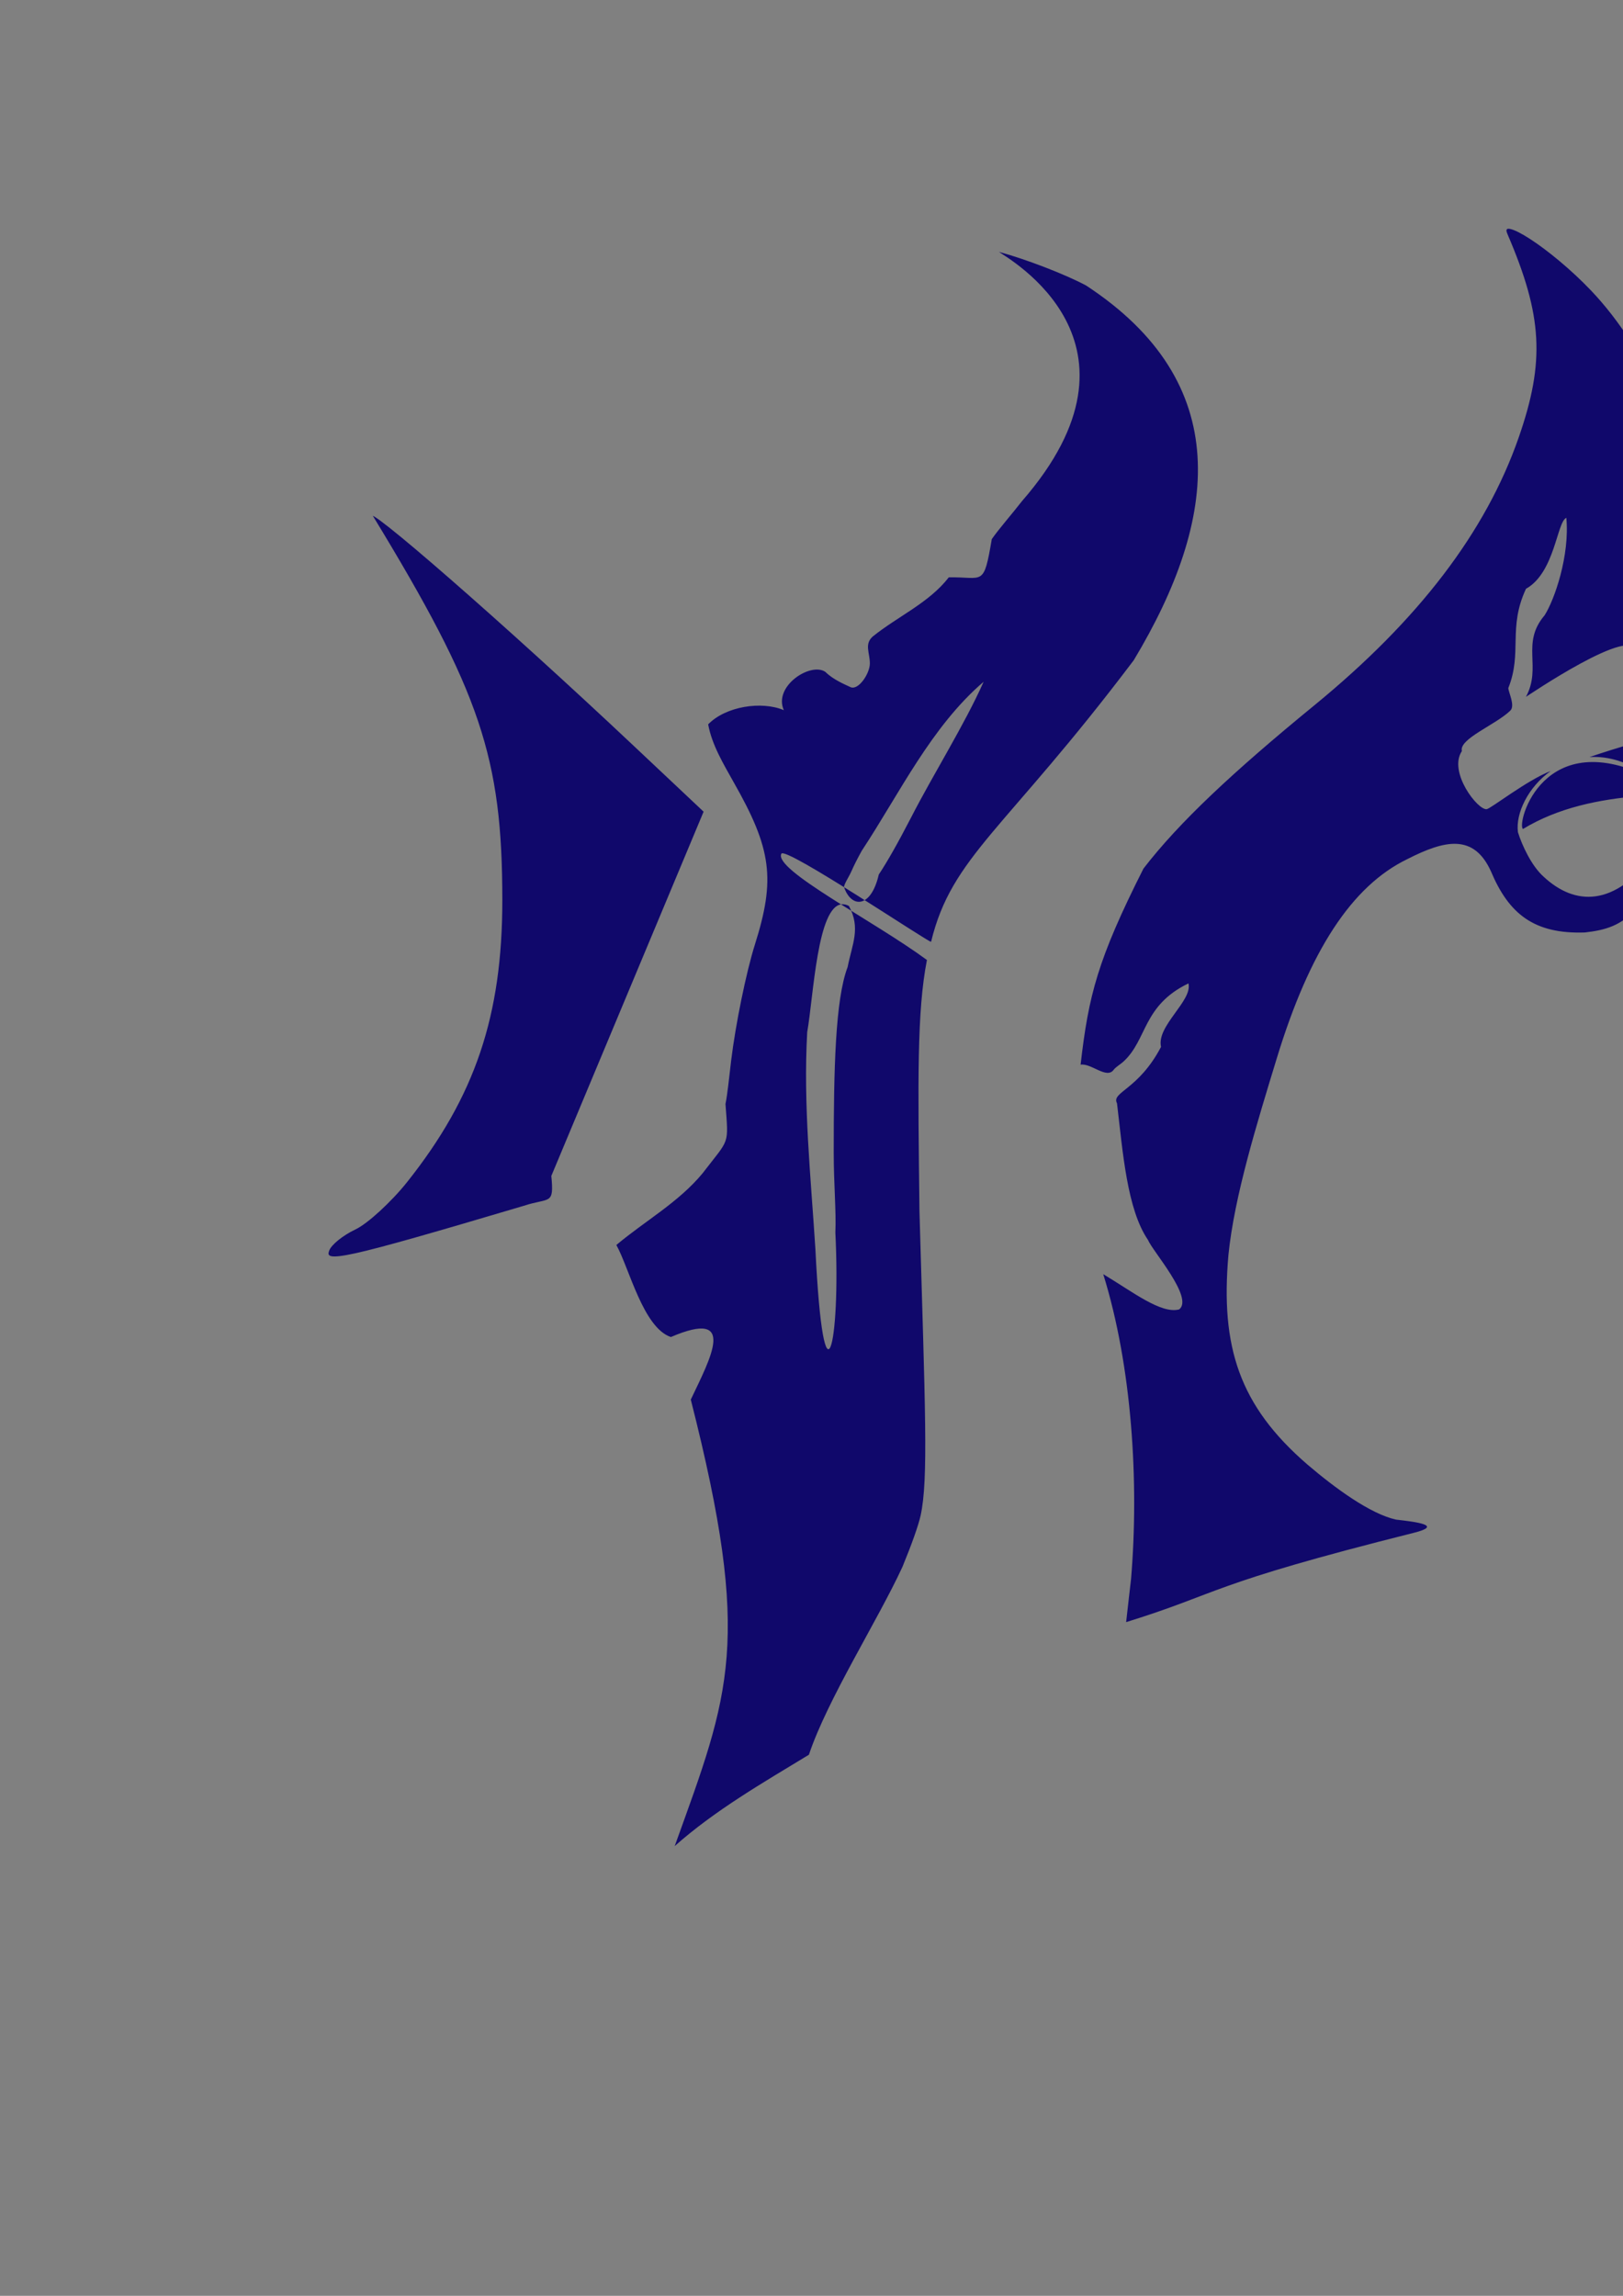 <?xml version="1.0" encoding="UTF-8" standalone="no"?>
<!-- Created with Inkscape (http://www.inkscape.org/) -->
<svg
   xmlns:dc="http://purl.org/dc/elements/1.1/"
   xmlns:cc="http://creativecommons.org/ns#"
   xmlns:rdf="http://www.w3.org/1999/02/22-rdf-syntax-ns#"
   xmlns:svg="http://www.w3.org/2000/svg"
   xmlns="http://www.w3.org/2000/svg"
   xmlns:sodipodi="http://sodipodi.sourceforge.net/DTD/sodipodi-0.dtd"
   xmlns:inkscape="http://www.inkscape.org/namespaces/inkscape"
   width="744.094"
   height="1052.362"
   id="svg2"
   sodipodi:version="0.32"
   inkscape:version="0.46"
   sodipodi:docname="Gil.svg"
   inkscape:output_extension="org.inkscape.output.svg.inkscape">
  <rect width="100%" height="100%" fill="#808080" stroke="none"/>
  <defs
     id="defs4">
    <inkscape:perspective
       sodipodi:type="inkscape:persp3d"
       inkscape:vp_x="0 : 526.18109 : 1"
       inkscape:vp_y="0 : 1000 : 0"
       inkscape:vp_z="744.09448 : 526.18109 : 1"
       inkscape:persp3d-origin="372.04724 : 350.78739 : 1"
       id="perspective10" />
    <inkscape:perspective
       id="perspective2390"
       inkscape:persp3d-origin="372.04724 : 350.78739 : 1"
       inkscape:vp_z="744.09448 : 526.18109 : 1"
       inkscape:vp_y="0 : 1000 : 0"
       inkscape:vp_x="0 : 526.18109 : 1"
       sodipodi:type="inkscape:persp3d" />
    <inkscape:perspective
       id="perspective3672"
       inkscape:persp3d-origin="372.04724 : 350.78739 : 1"
       inkscape:vp_z="744.09448 : 526.18109 : 1"
       inkscape:vp_y="0 : 1000 : 0"
       inkscape:vp_x="0 : 526.18109 : 1"
       sodipodi:type="inkscape:persp3d" />
    <inkscape:perspective
       id="perspective3973"
       inkscape:persp3d-origin="372.04724 : 350.78739 : 1"
       inkscape:vp_z="744.09448 : 526.18109 : 1"
       inkscape:vp_y="0 : 1000 : 0"
       inkscape:vp_x="0 : 526.18109 : 1"
       sodipodi:type="inkscape:persp3d" />
    <inkscape:perspective
       id="perspective3986"
       inkscape:persp3d-origin="372.04724 : 350.78739 : 1"
       inkscape:vp_z="744.09448 : 526.18109 : 1"
       inkscape:vp_y="0 : 1000 : 0"
       inkscape:vp_x="0 : 526.18109 : 1"
       sodipodi:type="inkscape:persp3d" />
    <inkscape:perspective
       id="perspective4080"
       inkscape:persp3d-origin="372.04724 : 350.78739 : 1"
       inkscape:vp_z="744.09448 : 526.18109 : 1"
       inkscape:vp_y="0 : 1000 : 0"
       inkscape:vp_x="0 : 526.18109 : 1"
       sodipodi:type="inkscape:persp3d" />
    <inkscape:perspective
       id="perspective4097"
       inkscape:persp3d-origin="372.04724 : 350.78739 : 1"
       inkscape:vp_z="744.09448 : 526.18109 : 1"
       inkscape:vp_y="0 : 1000 : 0"
       inkscape:vp_x="0 : 526.18109 : 1"
       sodipodi:type="inkscape:persp3d" />
  </defs>
  <sodipodi:namedview
     id="base"
     pagecolor="#ffffff"
     bordercolor="#666666"
     borderopacity="1.0"
     gridtolerance="10000"
     guidetolerance="10"
     objecttolerance="10"
     inkscape:pageopacity="0.0"
     inkscape:pageshadow="2"
     inkscape:zoom="0.2640659"
     inkscape:cx="353.38999"
     inkscape:cy="742.01811"
     inkscape:document-units="px"
     inkscape:current-layer="layer1"
     showgrid="false"
     inkscape:window-width="1280"
     inkscape:window-height="1002"
     inkscape:window-x="1276"
     inkscape:window-y="92" />
  <g
     inkscape:label="Layer 1"
     inkscape:groupmode="layer"
     id="layer1">
    <path
       style="fill:#000000;fill-opacity:1"
       d="M -1016,-1045.785 C -1016.644,-1045.789 -1015.586,-1043.844 -1013.187,-1040.222 C -992.862,-1008.594 -964.483,-985.003 -933.219,-964.566 C -904.357,-947.032 -854.902,-929.038 -804.719,-917.785 C -743.818,-904.128 -702.046,-887.528 -690.031,-872.253 C -669.281,-845.874 -676.218,-811.291 -709.875,-773.441 C -715.429,-767.194 -720,-759.276 -720,-755.847 C -720,-751.614 -721.685,-749.882 -725.281,-750.441 C -728.194,-750.893 -740.464,-744.648 -752.531,-736.566 C -773.429,-722.57 -774.469,-721.329 -774.469,-710.222 C -774.469,-697.144 -776.718,-696.043 -786.781,-704.191 C -793.554,-709.676 -793.97,-709.65 -803.594,-703.972 C -810.232,-700.055 -812.867,-696.628 -811.656,-693.472 C -810.254,-689.819 -811.275,-689.227 -816.281,-690.816 C -822.474,-692.781 -850.125,-683.005 -850.125,-678.847 C -850.125,-677.805 -846.207,-671.273 -841.437,-664.316 C -824.957,-640.274 -812.336,-611.571 -819.437,-614.316 C -820.873,-614.871 -843.013,-635.26 -868.625,-659.628 C -938.614,-726.218 -1039.745,-815.571 -1042.281,-813.035 C -1033.188,-788.3 -1024.576,-754.643 -1011.781,-732.16 C -1008.19,-727.229 -1003.519,-722.864 -999.156,-718.535 C -987.352,-707.166 -986.152,-702.683 -990.844,-704.347 C -996.565,-706.377 -999.709,-707.349 -1000.781,-707.503 L -1000.937,-699.441 C -1001.264,-692.901 -999.15,-687.559 -993.844,-681.566 C -993.918,-675.489 -992.493,-659.833 -990.812,-650.91 C -988.698,-639.675 -985.275,-615.895 -983.187,-598.066 L -979.375,-565.628 L -967.312,-557.285 L -955.25,-548.91 L -963.969,-545.191 C -968.761,-543.144 -974.388,-541.391 -976.469,-541.316 C -979.405,-540.69 -978.41,-543.457 -980.125,-539.035 C -983.782,-528.104 -986.446,-516.869 -989.219,-505.691 C -992.644,-491.599 -1004.282,-468.948 -1012.156,-454.503 C -1022.408,-435.696 -1025.005,-428.812 -1021.25,-430.253 C -1018.366,-431.36 -1012.391,-433.101 -1007.969,-434.128 C -1003.546,-435.156 -979.498,-442.107 -954.531,-449.566 C -929.565,-457.025 -906.392,-463.841 -903.062,-464.691 C -899.734,-465.541 -885.679,-469.577 -871.812,-473.691 C -857.946,-477.804 -845.953,-480.519 -845.156,-479.722 C -843.039,-477.605 -861.719,-460.582 -876.594,-451.066 C -883.665,-446.542 -889.434,-442.021 -889.437,-441.003 C -889.441,-439.985 -885.42,-430.26 -880.5,-419.41 C -871.213,-398.929 -863.276,-393.271 -849.844,-397.535 C -842.263,-399.941 -842.536,-398.258 -851.969,-383.316 C -859.041,-372.112 -859.486,-369.657 -856.437,-359.91 C -846.363,-327.698 -842.964,-304.928 -843.25,-271.785 C -843.681,-221.887 -847.169,-205.36 -867.312,-157.66 C -868.179,-155.607 -855.458,-162.859 -839.062,-173.753 C -795.744,-202.536 -739.6,-229.554 -645.844,-266.753 C -610.065,-280.949 -545.907,-301.3 -544.969,-298.753 C -543.282,-294.174 -558.65,-270.271 -569.312,-260.91 C -573.829,-256.714 -578.273,-250.819 -582.875,-247.472 C -584.497,-247.408 -586.676,-234.47 -587.687,-212.097 C -587.786,-191.867 -589.629,-172.524 -596.781,-153.816 C -599.309,-144.148 -594.251,-146.707 -576.375,-164.16 C -547.376,-192.471 -526.585,-247.841 -530.156,-287.222 L -531.75,-304.878 L -522.375,-306.285 C -522.183,-299.904 -521.595,-290.536 -521.5,-284.628 C -521.345,-275.003 -523.182,-259.188 -525.594,-249.503 C -529.512,-233.768 -529.473,-230.712 -525.156,-220.847 C -522.499,-214.775 -518.236,-201.694 -515.719,-191.753 C -513.201,-181.813 -510.292,-170.909 -509.219,-167.535 C -507.578,-162.376 -506.568,-163.327 -502.937,-173.503 C -495.824,-193.444 -494.605,-228.28 -500.25,-250.66 C -504.519,-267.584 -513.177,-294.715 -518.375,-306.878 L -517.75,-306.972 C -478.616,-312.841 -435.061,-331.725 -405.25,-355.785 C -392.767,-365.86 -372.358,-382.402 -359.875,-392.535 C -341.488,-407.459 -335.081,-410.962 -326.187,-411.003 C -320.15,-411.031 -313.645,-412.939 -311.75,-415.222 C -308.986,-418.552 -310.187,-419.728 -317.812,-421.253 C -323.04,-422.299 -332.288,-423.16 -338.344,-423.16 C -357.499,-423.16 -405.405,-461.427 -422.469,-490.347 L -428.875,-501.191 L -402.687,-503.222 C -387.759,-504.381 -347.901,-512.31 -309.937,-521.66 C -273.32,-530.677 -231.902,-539.412 -217.906,-541.097 C -203.911,-542.782 -191.833,-544.795 -191.062,-545.566 C -190.292,-546.336 -193.121,-552.86 -197.344,-560.066 C -213.325,-587.336 -253.932,-616.758 -270.156,-612.816 C -273.718,-611.95 -288.62,-607.055 -303.25,-601.941 C -329.244,-592.854 -369.069,-588.619 -377.781,-594.003 C -383.412,-597.484 -381.37,-603.018 -372.156,-609.191 C -357.007,-619.34 -352.22,-640.176 -361.375,-656.191 C -369.937,-671.168 -364.299,-677.169 -353.562,-664.503 L -347.781,-657.691 L -340.219,-666.16 C -331.369,-676.078 -328.213,-686.521 -330.844,-697.003 C -333.707,-708.412 -350.798,-726.141 -364.969,-732.41 C -376.834,-737.658 -377.842,-739.084 -381.187,-755.347 C -386.738,-782.327 -404.576,-834.511 -413.437,-849.722 C -441.069,-897.151 -479.065,-921.002 -546.844,-933.378 C -567.22,-937.099 -598.622,-938.368 -685.187,-938.972 C -784.785,-939.667 -800.847,-940.474 -830.562,-946.191 C -908.699,-961.224 -946.18,-980.222 -1001.062,-1032.66 C -1010.455,-1041.634 -1015.057,-1045.777 -1016,-1045.785 z M -450.781,-772.691 L -452.5,-757.566 C -453.449,-749.244 -457.039,-738.476 -460.469,-733.628 C -463.898,-728.781 -466.927,-720.945 -467.219,-716.222 C -467.51,-711.499 -467.99,-704.227 -468.281,-700.066 C -468.6,-695.511 -470.672,-692.503 -473.469,-692.503 C -477.124,-692.503 -477.434,-693.741 -474.969,-698.347 C -473.246,-701.567 -471.844,-711.357 -471.844,-720.097 C -471.844,-731.773 -470.249,-737.689 -465.844,-742.378 C -462.546,-745.888 -457.808,-754.138 -455.312,-760.722 L -450.781,-772.691 z M -472.531,-689.316 C -471.484,-689.375 -470.011,-689.218 -468.062,-688.941 C -462.475,-688.147 -461.419,-686.341 -462.219,-678.972 C -462.755,-674.033 -465.42,-666.228 -468.156,-661.597 C -474.994,-650.021 -479.197,-650.917 -473.125,-662.66 C -469.28,-670.094 -468.932,-673.736 -471.531,-679.441 C -474.935,-686.91 -475.672,-689.138 -472.531,-689.316 z M -394,-646.503 C -391.306,-646.494 -388.672,-646.187 -386.5,-645.535 C -380.466,-625.883 -364.086,-626.734 -360.562,-629.691 C -362.193,-603.477 -408.057,-599.632 -408.594,-629.003 C -404.274,-634.483 -403.577,-638.516 -406.25,-644.285 C -403.163,-645.721 -398.489,-646.519 -394,-646.503 z M -434.656,-642.722 C -431.869,-634.142 -430.232,-628.093 -410.75,-629.253 C -413.64,-605.69 -440.667,-597.293 -454.406,-606.441 C -461.169,-610.11 -471.844,-624.499 -471.844,-629.941 C -461.715,-636.593 -446.978,-641.764 -434.656,-642.722 z M -624.687,-557.847 L -631.5,-549.097 C -635.235,-544.295 -638.344,-538.192 -638.406,-535.503 C -638.568,-528.543 -659.348,-504.856 -659.406,-511.566 C -659.431,-514.411 -656.002,-519.933 -651.781,-523.847 C -647.56,-527.761 -643.081,-534.855 -641.812,-539.597 C -640.544,-544.339 -636.165,-550.388 -632.094,-553.035 L -624.687,-557.847 z"
       id="path4300" />
    <path
       style="fill:#ffffff"
       d="M -788.281,558.25 C -795.98,558.512 -805.437,600.486 -800.469,617.375 C -797.351,627.974 -756.233,658.076 -754.625,650.938 C -754.047,648.373 -756.702,642.017 -760.5,636.812 C -764.298,631.608 -769.99,623.788 -773.156,619.438 C -777.077,614.051 -779.593,603.673 -781.031,586.938 C -782.193,573.42 -784.589,560.911 -786.375,559.125 C -786.993,558.507 -787.629,558.228 -788.281,558.25 z"
       id="path4959" />
    <path
       id="path5010"
       style="fill:#ffff08;fill-opacity:1"
       d="M 17.312,1144.693 C -3.88,1140.233 -21.352,1194.916 5.235,1188.029 C 12.407,1172.313 44.863,1148.299 17.312,1144.693 z M -66.792,1077.218 C -66.07,1077.218 -68.987,1083.019 -73.292,1090.093 C -77.597,1097.167 -88.779,1117.241 -98.136,1134.718 C -107.492,1152.194 -115.991,1168.15 -117.011,1170.155 C -118.183,1172.46 -120.425,1172.799 -123.136,1171.124 C -126.604,1168.98 -124.734,1163.839 -113.261,1144.093 C -99.565,1120.521 -69.479,1077.218 -66.792,1077.218 z M -194.448,1138.405 C -193.113,1138.621 -185.975,1144.391 -177.886,1151.843 C -160.957,1167.436 -160.967,1167.346 -170.261,1192.218 C -175.956,1207.459 -183.806,1251.438 -183.823,1268.249 C -183.836,1280.768 -183.626,1280.657 -226.636,1293.405 C -241.025,1297.67 -254.402,1301.155 -256.354,1301.155 C -260.807,1301.155 -259.32,1296.391 -242.198,1255.78 C -234.829,1238.304 -221.336,1204.985 -212.229,1181.749 C -203.122,1158.513 -195.213,1139.014 -194.636,1138.436 C -194.6,1138.4 -194.537,1138.391 -194.448,1138.405 z M -128.854,1177.093 C -123.038,1177.093 -122.815,1187.167 -128.198,1205.186 C -133.049,1221.425 -133.767,1234.212 -133.542,1298.905 C -133.399,1340.1 -133.55,1373.78 -133.886,1373.78 C -136.647,1373.78 -142.936,1291.012 -142.729,1257.28 C -142.473,1215.422 -135.828,1177.093 -128.854,1177.093 z M -38.363,1259.264 C -30.259,1272.865 -29.079,1288.859 -23.852,1303.617 C -20.278,1312.245 -20.681,1313.518 -30.321,1323.898 C -41.554,1335.995 -47.351,1341.081 -50.321,1341.273 C -45.749,1328.783 -39.256,1292.73 -39.164,1273.898 C -39.128,1266.401 -38.002,1262.833 -38.363,1259.264 z M 19.054,1269.554 L 29.336,1279.523 C 37.821,1287.747 39.574,1291.618 39.398,1301.742 C 39.027,1323.144 32.32,1331.918 31.179,1312.492 C 30.935,1308.331 28.109,1296.974 24.898,1287.242 L 19.054,1269.554 z" />
    <path
       style="opacity:1;fill:#10086b;fill-opacity:1"
       d="M 691.298,104.869 C 691.116,104.902 690.875,105.062 690.798,105.181 C 690.682,105.36 690.635,105.516 690.673,105.869 C 690.71,106.221 690.878,106.725 691.141,107.337 C 707.23,144.761 708.405,165.689 696.266,200.556 C 681.181,243.89 650.36,284.203 602.548,323.337 C 565.168,353.932 540.498,377.019 524.235,398.15 C 503.22,439.818 499.059,456.252 495.423,488.025 C 500.359,487.267 507.387,494.817 510.579,490.369 C 511.707,488.946 513.548,487.986 514.985,486.681 C 526.095,476.588 523.713,461.004 544.86,450.775 C 546.873,458.695 530.077,470.281 532.298,479.869 C 521.831,499.76 509.374,500.545 512.11,505.744 C 514.755,527.889 516.674,554.369 526.36,568.431 C 528.256,573.313 547.432,594.927 540.61,600.212 C 532.291,602.416 519.175,592.063 505.798,584.056 C 518.986,626.387 522.279,679.383 518.548,723.837 C 518.113,727.685 517.098,736.217 516.298,743.556 C 560.256,729.91 552.939,726.519 648.173,702.619 C 661.712,699.222 649.71,697.66 639.985,696.556 C 628.193,693.907 612.195,682.244 599.36,671.275 C 568.173,644.328 559.483,617.371 563.204,575.212 C 565.887,548.354 576.336,514.703 585.36,485.119 C 600.406,435.791 619.769,406.119 645.204,393.806 C 662.338,385.07 675.655,382.029 683.548,399.4 C 691.761,418.941 703.335,428.218 726.61,427.431 C 735.859,426.369 743.495,424.449 750.954,415.619 C 758.501,408.979 754.507,392.903 770.704,410.212 C 772.625,412.257 774.798,414.125 776.766,415.462 C 778.758,416.816 780.463,417.587 781.423,417.587 C 782.341,417.587 783.227,416.908 783.891,415.65 C 785.188,412.253 787.039,407.353 784.391,404.462 C 783.102,405.038 779.236,404.556 774.36,404.556 C 766.412,402.91 762.648,397.791 758.36,391.556 C 740.212,415.831 722.091,415.283 707.673,401.837 C 702.133,396.896 697.775,387.44 695.923,381.462 C 694.798,372.767 700.626,360.776 710.891,353.462 C 700.325,357.447 683.335,370.771 681.607,370.908 C 677.602,371.534 663.832,353.91 670.227,344.272 C 668.747,338.701 685.782,332.204 692.417,325.754 C 694.765,323.471 691.61,317.467 691.516,315.4 C 698.047,298.99 691.221,287.947 699.61,269.9 C 712.899,262.459 713.759,239.175 718.11,237.369 C 719.745,254.569 712.723,274.908 708.141,282.056 C 697.132,295 706.993,305.669 699.61,319.4 C 699.426,319.669 749.602,285.256 750.173,299.087 C 752.09,304.722 756.43,320.53 749.735,340.494 C 742.25,342.596 735.191,344.839 728.735,347.025 C 737.387,346.495 747.286,349.234 757.829,357.119 C 707.392,331.239 695.136,377.706 698.235,379.994 C 730.519,360.415 772.794,364.862 808.86,362.775 C 808.464,361.2 803.93,351.828 802.079,346.994 C 797.147,345.514 776.946,335.789 760.235,362.65 C 770.785,332.59 801.246,344.328 801.329,344.181 C 801.766,340.602 802.632,338.635 803.766,337.744 C 800.379,323.669 768.586,322.176 768.423,322.025 C 764.242,318.146 756.222,280.132 757.641,276.119 C 758.667,273.217 779.688,271.257 790.36,273.806 C 775.108,204.403 755.748,160.753 729.329,133.056 C 720.284,123.573 709.503,114.756 701.548,109.587 C 697.565,107 694.306,105.353 692.391,104.962 C 691.88,104.858 691.535,104.826 691.298,104.869 z M 803.766,337.744 C 806.964,338.628 805.164,337.909 803.766,337.744 z M 457.985,115.462 C 462.078,118.466 531.845,157.074 468.516,229.744 C 464.155,235.389 457.941,242.458 454.704,247.119 C 450.912,269.343 450.909,264.321 434.985,264.65 C 425.925,276.363 411.597,282.507 400.079,291.806 C 396.197,295.299 398.798,299.268 398.798,304.119 C 398.798,308.782 393.517,316.627 389.923,314.962 C 387.097,313.653 381.881,311.452 378.423,307.994 C 371.7,303.347 354.433,314.516 359.36,325.525 C 349.161,321.225 332.741,323.74 324.673,332.025 C 326.394,341.5 331.718,350.226 336.36,358.556 C 345.068,373.837 349.878,384.921 351.329,395.962 C 352.78,407.005 350.839,417.961 346.11,432.931 C 342.134,445.517 337.225,469.507 335.204,486.181 C 334.148,494.896 333.581,501.223 332.61,506.056 C 334.011,525.38 334.62,521.498 322.141,537.775 C 311.185,551.08 295.689,559.668 282.579,570.681 C 288.437,581.168 294.894,608.654 307.579,612.869 C 338.322,599.692 325.683,622.628 316.704,641.556 C 345.036,753.004 334.65,775.936 309.329,846.212 C 327.738,829.836 349.642,817.25 370.86,804.337 C 379.312,779.001 402.414,742.791 413.735,718.244 C 417.952,707.997 421.067,699.264 422.079,694.65 C 425.701,678.127 424.132,645.667 421.548,555.306 C 420.837,494.756 420.369,463.68 424.97,440.043 C 400.259,421.876 354.54,398.657 358.226,391.334 C 360.024,387.761 426.643,432.647 426.875,431.691 C 436.41,392.368 460.817,380.763 519.798,302.619 C 558.932,237.548 565.878,175.354 497.891,130.837 C 488.313,125.732 470.314,118.781 457.985,115.462 z M 170.954,236.431 C 170.979,236.473 170.951,236.47 170.985,236.525 C 220.266,317.445 230.298,347.255 230.298,412.681 C 230.298,465.577 217.811,502.629 186.704,541.775 C 182.992,546.446 178.443,551.199 174.141,555.15 C 169.837,559.103 165.797,562.209 162.891,563.587 C 160.111,564.907 157.338,566.663 155.173,568.4 C 153.002,570.141 151.452,571.899 150.985,573.119 C 150.661,573.963 150.551,574.538 150.673,574.962 C 150.769,575.296 151.137,575.641 151.891,575.806 C 153.528,576.163 156.994,575.793 163.141,574.431 C 175.425,571.709 198.48,565.083 240.048,552.744 C 252.068,548.777 254.074,552.661 252.766,539.025 L 322.579,372.056 L 290.454,341.806 C 261.024,314.081 229.685,285.712 206.36,265.369 C 194.697,255.197 185.04,247.031 178.641,241.962 C 175.441,239.427 173.027,237.64 171.641,236.806 C 171.368,236.642 171.159,236.524 170.954,236.431 z M 450.954,312.525 C 442.197,332.215 427.727,355.143 417.766,374.619 C 411.585,386.57 406.674,395.208 402.891,400.869 C 399.308,416.499 390.245,416.337 386.954,406.619 C 386.954,405.242 389.258,401.882 390.391,399.275 C 391.521,396.678 393.14,393.504 395.079,389.994 C 412.441,363.687 426.833,333.209 450.954,312.525 z M 386.079,414.494 C 387.046,414.446 388.092,414.692 389.204,415.275 C 394.714,425.48 390.696,432.693 388.61,443.275 C 382.941,458.179 382.23,490.055 382.235,528.369 C 382.237,542.616 383.426,555.595 382.985,564.994 C 385.535,616.326 377.655,650.519 373.829,572.494 C 371.739,539.561 368.205,506.249 370.079,473.119 C 372.977,456.758 374.673,415.061 386.079,414.494 z"
       id="path4909"
       sodipodi:nodetypes="cssssscccsccccccccccccscccccsscccccccccscccccccccccccccsscsssccccccccssccccsssccccccccsccscccccccssssssssccccssscccccscccccscccc" />
    <path
       id="path4994"
       style="fill:#00ff00"
       d="M -929.588,241.717 C -930.24,241.813 -930.362,242.499 -929.807,243.904 C -920.662,268.134 -917.996,291.138 -904.869,309.498 C -901.017,314.888 -896.268,319.868 -890.182,324.373 C -879.362,334.605 -870.494,343.445 -870.494,344.029 C -870.494,345.64 -877.499,345.642 -885.619,342.061 C -891.539,339.45 -894.351,339.689 -895.744,338.811 L -895.557,344.373 C -894.6,352.08 -891.728,355.69 -882.432,360.998 C -869.714,368.259 -867.225,372.459 -875.807,372.123 C -878.469,372.019 -883.79,368.558 -888.182,364.186 C -884.585,379.344 -877.277,429.137 -874.557,456.311 C -873.515,466.713 -871.818,475.255 -870.807,475.279 C -869.795,475.304 -863.691,479.799 -857.213,485.279 L -845.432,495.248 L -860.994,501.717 C -867.134,504.268 -872.466,505.812 -874.994,505.904 C -875.88,512.283 -878.571,524.831 -882.588,538.748 C -887.947,557.313 -904.205,590.858 -910.557,598.623 C -912.291,600.744 -913.037,603.174 -912.182,604.029 C -908.815,607.395 -870.714,561.997 -860.682,542.654 C -841.258,505.205 -838.701,493.699 -838.869,444.967 C -838.991,410.17 -840.383,395.985 -845.526,376.404 C -851.705,352.875 -870.814,310.426 -882.994,293.186 C -886.235,288.6 -887.9,282.735 -886.869,279.561 C -885.59,275.617 -885.879,275.137 -887.869,277.904 C -889.975,280.831 -892.729,278.827 -898.869,269.967 C -907.31,257.788 -926.07,241.199 -929.588,241.717 z M -1083.657,99.759 L -1055.657,128.978 C -1020.577,162.278 -975.305,181.998 -886.625,202.603 C -861.469,208.448 -828.471,217.326 -813.313,222.321 C -798.155,227.317 -784.004,231.43 -781.875,231.446 C -779.747,231.463 -770.928,234.765 -762.282,238.79 C -715.979,260.348 -690.73,310.012 -700.938,359.446 C -708.676,396.922 -727.501,426.577 -776.188,478.04 C -806.569,510.154 -821.807,533.453 -821.875,547.853 C -821.908,554.725 -815.833,560.795 -783.563,586.321 L -761.875,603.478 L -758.313,581.603 C -756.315,569.381 -750.061,549.882 -744.125,537.384 C -731.705,511.231 -707.633,485.668 -650.657,438.04 C -587.995,385.66 -557.169,340.287 -549.157,288.696 C -545.911,267.794 -546.173,263.874 -552.188,244.071 C -559.38,220.393 -562.894,216.773 -588.344,207.103 C -620.606,194.844 -656.37,191.851 -764.188,192.321 C -868.804,192.778 -892.324,190.915 -944.469,178.04 C -983.731,168.346 -1025.057,149.138 -1050.219,128.884 C -1061.082,118.815 -1072.916,109.978 -1083.657,99.759 z M -585.782,504.321 C -599.463,504.929 -622.518,518.408 -635.75,536.384 C -654.312,561.598 -671.761,613.745 -681.157,672.134 C -690.695,731.412 -686.518,750.196 -657.282,779.134 C -623.461,812.609 -605.037,816.556 -557.563,800.509 C -543.048,795.602 -523.39,786.831 -513.875,781.04 C -494.689,769.364 -430.587,719.779 -429,715.384 C -428.446,713.847 -430.48,712.555 -433.532,712.54 C -436.583,712.525 -452.6,709.094 -469.125,704.884 C -500.092,696.996 -507.157,696.975 -507.157,704.853 C -507.157,707.368 -512.259,712.042 -518.5,715.228 C -532.277,722.259 -538.087,728.526 -545.438,744.321 C -548.714,751.36 -553.566,756.836 -557.094,757.478 C -560.42,758.082 -566.539,761.493 -570.688,765.071 L -578.25,771.603 L -572.219,764.446 C -568.902,760.51 -563.177,756.134 -559.5,754.728 C -555.824,753.321 -550.074,746.837 -546.75,740.321 C -540.401,727.875 -526.314,714.26 -516.563,711.165 C -513.391,710.158 -509.923,705.807 -508.844,701.509 C -506.555,692.387 -505.506,693.724 -520.782,686.009 C -561.296,665.546 -596.07,612.132 -602.532,560.415 C -603.72,550.905 -605.45,543.103 -606.375,543.103 C -607.301,543.103 -610.796,545.502 -614.125,548.415 C -618.504,552.245 -619.491,552.448 -617.688,549.165 C -608.756,532.905 -599.224,530.03 -590.188,540.853 C -587.061,544.598 -586.444,545.933 -588.813,543.853 C -601.986,532.285 -604.643,545.781 -593.75,568.821 C -584.987,587.359 -573.886,598.126 -554.063,607.259 C -540.705,613.413 -534.29,614.228 -499.25,614.228 L -459.563,614.228 L -449.344,603.634 C -443.732,597.808 -437.428,589.639 -435.344,585.478 L -431.563,577.915 L -433.407,585.478 C -434.409,589.639 -438.715,596.775 -443,601.353 C -453.248,612.297 -451.104,612.143 -398.125,597.978 C -336.035,581.376 -338.959,582.025 -308,578.29 L -279.813,574.884 L -291.844,558.071 C -304.78,540.011 -321.723,526.607 -339.188,520.603 C -348.989,517.233 -353.164,517.848 -380.969,526.759 C -406.253,534.862 -434.925,540.875 -445.844,540.853 C -448.918,546.222 -456.84,556.554 -457.125,557.004 C -464.271,566.559 -472.972,593.753 -487.813,581.228 C -497.83,566.248 -488.541,553.085 -480.282,542.103 C -474.673,533.595 -474.701,533.496 -481.969,526.228 C -490.837,517.36 -494.063,517.044 -496.532,524.821 C -502.123,542.439 -527.906,551.229 -546.219,541.759 C -556.234,536.58 -572.374,518.874 -575.188,510.009 C -576.521,505.808 -580.428,504.084 -585.782,504.321 z M -824.907,557.821 L -825.375,564.071 C -827.527,609.56 -829.757,647.571 -827.813,691.384 C -823.874,758.983 -824.405,790.257 -829.844,812.259 C -834.966,832.979 -859.257,887.696 -870.094,902.915 C -873.544,907.76 -876.375,912.565 -876.375,913.571 C -876.375,914.578 -863.104,908.798 -846.875,900.759 C -830.647,892.72 -800.011,878.875 -778.813,869.978 C -741.383,854.268 -740.204,853.505 -738.282,843.259 C -735.753,829.78 -739.064,748.193 -742.782,732.259 C -744.335,725.601 -746.484,715.043 -747.563,708.821 C -748.669,702.442 -751.947,696.225 -755.094,694.54 C -759.728,692.06 -761.506,693.187 -765.5,701.29 C -768.147,706.658 -770.338,709.261 -770.375,707.071 C -770.413,704.881 -767.425,700.34 -765.625,696.978 C -763.826,693.616 -764.669,690.122 -765.594,689.196 C -766.519,688.271 -768.674,697.123 -771.907,704.665 C -775.14,712.207 -775.823,715.864 -777.625,716.978 C -772.296,713.953 -785.772,724.99 -778,718.634 C -773.839,714.725 -770.438,712.946 -770.438,714.696 C -770.438,716.447 -772.504,719.593 -775,721.665 C -784.76,732.179 -781.064,763.577 -800.438,772.915 C -810.785,780.283 -813.239,777.164 -803.813,768.634 C -799.279,764.055 -796.979,755.796 -791.844,753.29 C -784.962,749.796 -791.822,722.396 -783.532,715.259 C -779.341,710.191 -769.209,685.448 -770.813,684.196 C -778.871,677.907 -816.083,653.434 -825.6,640.691 C -824.042,641.656 -818.284,646.569 -815.875,647.853 C -794.251,659.381 -791.667,656.222 -809.25,639.821 C -814.238,635.17 -817.699,629.878 -820.313,625.509 C -819.616,625.561 -818.885,625.587 -818.063,625.603 C -803.739,625.881 -800.719,632.012 -800.719,625.696 C -800.719,622.854 -805.821,615.198 -812.063,608.665 L -823.407,596.79 L -809.063,605.009 C -787.262,617.529 -785.079,612.536 -805.375,596.603 C -810.141,592.862 -814.584,586.99 -818.063,581.884 C -812.884,585.379 -806.491,588.464 -802.907,588.478 C -797.942,588.496 -797.871,587.832 -802.094,579.665 C -804.609,574.803 -810.763,567.895 -815.782,564.321 L -824.907,557.821 z M -443.585,389.72 C -448.075,389.705 -452.749,390.503 -455.835,391.939 C -453.162,397.707 -453.86,401.74 -458.179,407.22 C -457.642,436.591 -411.778,432.746 -410.148,406.533 C -413.672,409.49 -430.052,410.341 -436.085,390.689 C -438.257,390.037 -440.892,389.729 -443.585,389.72 z M -484.242,393.501 C -496.564,394.46 -511.301,399.63 -521.429,406.283 C -521.429,411.724 -510.754,426.113 -503.992,429.783 C -490.252,438.931 -463.226,430.533 -460.335,406.97 C -479.818,408.13 -481.455,402.082 -484.242,393.501 z" />
    <path
       style="fill:#000000;fill-opacity:1"
       d="M -1049.031,1566.193 C -1049.675,1566.188 -1048.617,1568.133 -1046.219,1571.755 C -1025.893,1603.383 -997.514,1626.975 -966.25,1647.411 C -937.388,1664.946 -887.933,1682.94 -837.75,1694.193 C -776.849,1707.849 -735.077,1724.449 -723.063,1739.724 C -702.313,1766.103 -709.25,1800.686 -742.906,1838.536 C -748.461,1844.783 -753.031,1852.701 -753.031,1856.13 C -753.031,1860.363 -754.717,1862.095 -758.313,1861.536 C -761.225,1861.084 -773.495,1867.33 -785.563,1875.411 C -806.46,1889.408 -807.5,1890.648 -807.5,1901.755 C -807.5,1914.833 -809.75,1915.935 -819.813,1907.786 C -826.586,1902.302 -827.002,1902.327 -836.625,1908.005 C -843.263,1911.922 -845.899,1915.349 -844.688,1918.505 C -843.286,1922.158 -844.306,1922.75 -849.313,1921.161 C -855.505,1919.196 -883.156,1928.972 -883.156,1933.13 C -883.156,1934.172 -879.238,1940.704 -874.469,1947.661 C -857.988,1971.703 -845.367,2000.406 -852.469,1997.661 C -853.904,1997.107 -876.045,1976.717 -901.656,1952.349 C -971.645,1885.759 -1072.776,1796.407 -1075.312,1798.943 C -1066.22,1823.677 -1057.607,1857.334 -1044.812,1879.818 C -1041.221,1884.748 -1036.551,1889.113 -1032.188,1893.443 C -1020.384,1904.811 -1019.184,1909.294 -1023.875,1907.63 C -1029.597,1905.6 -1032.74,1904.628 -1033.812,1904.474 L -1033.969,1912.536 C -1034.295,1919.077 -1032.181,1924.418 -1026.875,1930.411 C -1026.949,1936.488 -1025.524,1952.144 -1023.844,1961.068 C -1021.729,1972.303 -1018.307,1996.082 -1016.219,2013.911 L -1012.406,2046.349 L -1000.344,2054.693 L -988.281,2063.068 L -997,2066.786 C -1001.792,2068.833 -1007.419,2070.586 -1009.5,2070.661 C -1012.436,2071.287 -1011.441,2068.52 -1013.156,2072.943 C -1016.814,2083.873 -1019.477,2095.108 -1022.25,2106.286 C -1025.676,2120.378 -1037.314,2143.029 -1045.188,2157.474 C -1055.439,2176.281 -1058.036,2183.165 -1054.281,2181.724 C -1051.397,2180.617 -1045.423,2178.876 -1041,2177.849 C -1036.578,2176.821 -1012.529,2169.87 -987.563,2162.411 C -962.596,2154.952 -939.424,2148.137 -936.094,2147.286 C -932.765,2146.436 -918.711,2142.4 -904.844,2138.286 C -890.977,2134.173 -878.984,2131.459 -878.188,2132.255 C -876.07,2134.373 -894.75,2151.396 -909.625,2160.911 C -916.696,2165.435 -922.466,2169.956 -922.469,2170.974 C -922.473,2171.992 -918.451,2181.718 -913.531,2192.568 C -904.244,2213.048 -896.307,2218.706 -882.875,2214.443 C -875.294,2212.037 -875.567,2213.719 -885,2228.661 C -892.072,2239.865 -892.518,2242.32 -889.469,2252.068 C -879.394,2284.279 -875.995,2307.049 -876.281,2340.193 C -876.712,2390.09 -880.201,2406.617 -900.344,2454.318 C -901.21,2456.37 -888.489,2449.118 -872.094,2438.224 C -828.776,2409.441 -772.631,2382.423 -678.875,2345.224 C -643.096,2331.028 -578.938,2310.677 -578,2313.224 C -576.313,2317.803 -591.682,2341.706 -602.344,2351.068 C -606.86,2355.263 -611.304,2361.158 -615.906,2364.505 C -617.528,2364.57 -619.707,2377.508 -620.719,2399.88 C -620.818,2420.11 -622.66,2439.454 -629.813,2458.161 C -632.341,2467.83 -627.282,2465.27 -609.406,2447.818 C -580.408,2419.506 -559.617,2364.136 -563.188,2324.755 L -564.781,2307.099 L -555.406,2305.693 C -555.214,2312.073 -554.626,2321.441 -554.531,2327.349 C -554.376,2336.974 -556.213,2352.789 -558.625,2362.474 C -562.543,2378.209 -562.505,2381.265 -558.188,2391.13 C -555.53,2397.202 -551.268,2410.283 -548.75,2420.224 C -546.232,2430.165 -543.323,2441.068 -542.25,2444.443 C -540.61,2449.601 -539.599,2448.65 -535.969,2438.474 C -528.855,2418.534 -527.636,2383.697 -533.281,2361.318 C -537.55,2344.394 -546.208,2317.262 -551.406,2305.099 L -550.781,2305.005 C -511.647,2299.137 -468.092,2280.253 -438.281,2256.193 C -425.798,2246.118 -405.389,2229.575 -392.906,2219.443 C -374.519,2204.518 -368.112,2201.015 -359.219,2200.974 C -353.181,2200.946 -346.676,2199.038 -344.781,2196.755 C -342.017,2193.425 -343.218,2192.249 -350.844,2190.724 C -356.072,2189.678 -365.319,2188.818 -371.375,2188.818 C -390.53,2188.818 -438.437,2150.55 -455.5,2121.63 L -461.906,2110.786 L -435.719,2108.755 C -420.79,2107.596 -380.932,2099.667 -342.969,2090.318 C -306.351,2081.3 -264.933,2072.565 -250.938,2070.88 C -236.942,2069.195 -224.864,2067.182 -224.094,2066.411 C -223.323,2065.641 -226.152,2059.118 -230.375,2051.911 C -246.356,2024.641 -286.963,1995.219 -303.188,1999.161 C -306.749,2000.027 -321.651,2004.922 -336.281,2010.036 C -362.275,2019.123 -402.1,2023.359 -410.813,2017.974 C -416.444,2014.494 -414.401,2008.959 -405.188,2002.786 C -390.038,1992.637 -385.252,1971.801 -394.406,1955.786 C -402.968,1940.809 -397.33,1934.808 -386.594,1947.474 L -380.813,1954.286 L -373.25,1945.818 C -364.401,1935.899 -361.244,1925.457 -363.875,1914.974 C -366.738,1903.565 -383.829,1885.836 -398,1879.568 C -409.865,1874.319 -410.873,1872.893 -414.219,1856.63 C -419.769,1829.65 -437.607,1777.466 -446.469,1762.255 C -474.1,1714.826 -512.096,1690.975 -579.875,1678.599 C -600.251,1674.878 -631.653,1673.609 -718.219,1673.005 C -817.817,1672.311 -833.878,1671.504 -863.594,1665.786 C -941.731,1650.753 -979.211,1631.755 -1034.094,1579.318 C -1043.487,1570.343 -1048.089,1566.2 -1049.031,1566.193 z M -483.813,1839.286 L -485.531,1854.411 C -486.48,1862.734 -490.071,1873.501 -493.5,1878.349 C -496.929,1883.196 -499.959,1891.032 -500.25,1895.755 C -500.541,1900.478 -501.021,1907.75 -501.313,1911.911 C -501.631,1916.466 -503.703,1919.474 -506.5,1919.474 C -510.155,1919.474 -510.465,1918.236 -508,1913.63 C -506.277,1910.411 -504.875,1900.62 -504.875,1891.88 C -504.875,1880.204 -503.28,1874.288 -498.875,1869.599 C -495.577,1866.089 -490.839,1857.839 -488.344,1851.255 L -483.813,1839.286 z M -505.563,1922.661 C -504.516,1922.602 -503.042,1922.76 -501.094,1923.036 C -495.507,1923.83 -494.451,1925.637 -495.25,1933.005 C -495.786,1937.944 -498.452,1945.749 -501.188,1950.38 C -508.026,1961.956 -512.229,1961.06 -506.156,1949.318 C -502.312,1941.883 -501.963,1938.242 -504.563,1932.536 C -507.966,1925.067 -508.703,1922.839 -505.563,1922.661 z M -657.719,2054.13 L -664.531,2062.88 C -668.266,2067.682 -671.375,2073.786 -671.438,2076.474 C -671.599,2083.434 -692.379,2107.121 -692.438,2100.411 C -692.462,2097.566 -689.033,2092.044 -684.813,2088.13 C -680.592,2084.216 -676.112,2077.122 -674.844,2072.38 C -673.576,2067.639 -669.196,2061.589 -665.125,2058.943 L -657.719,2054.13 z"
       id="path5032" />
  </g>
</svg>
